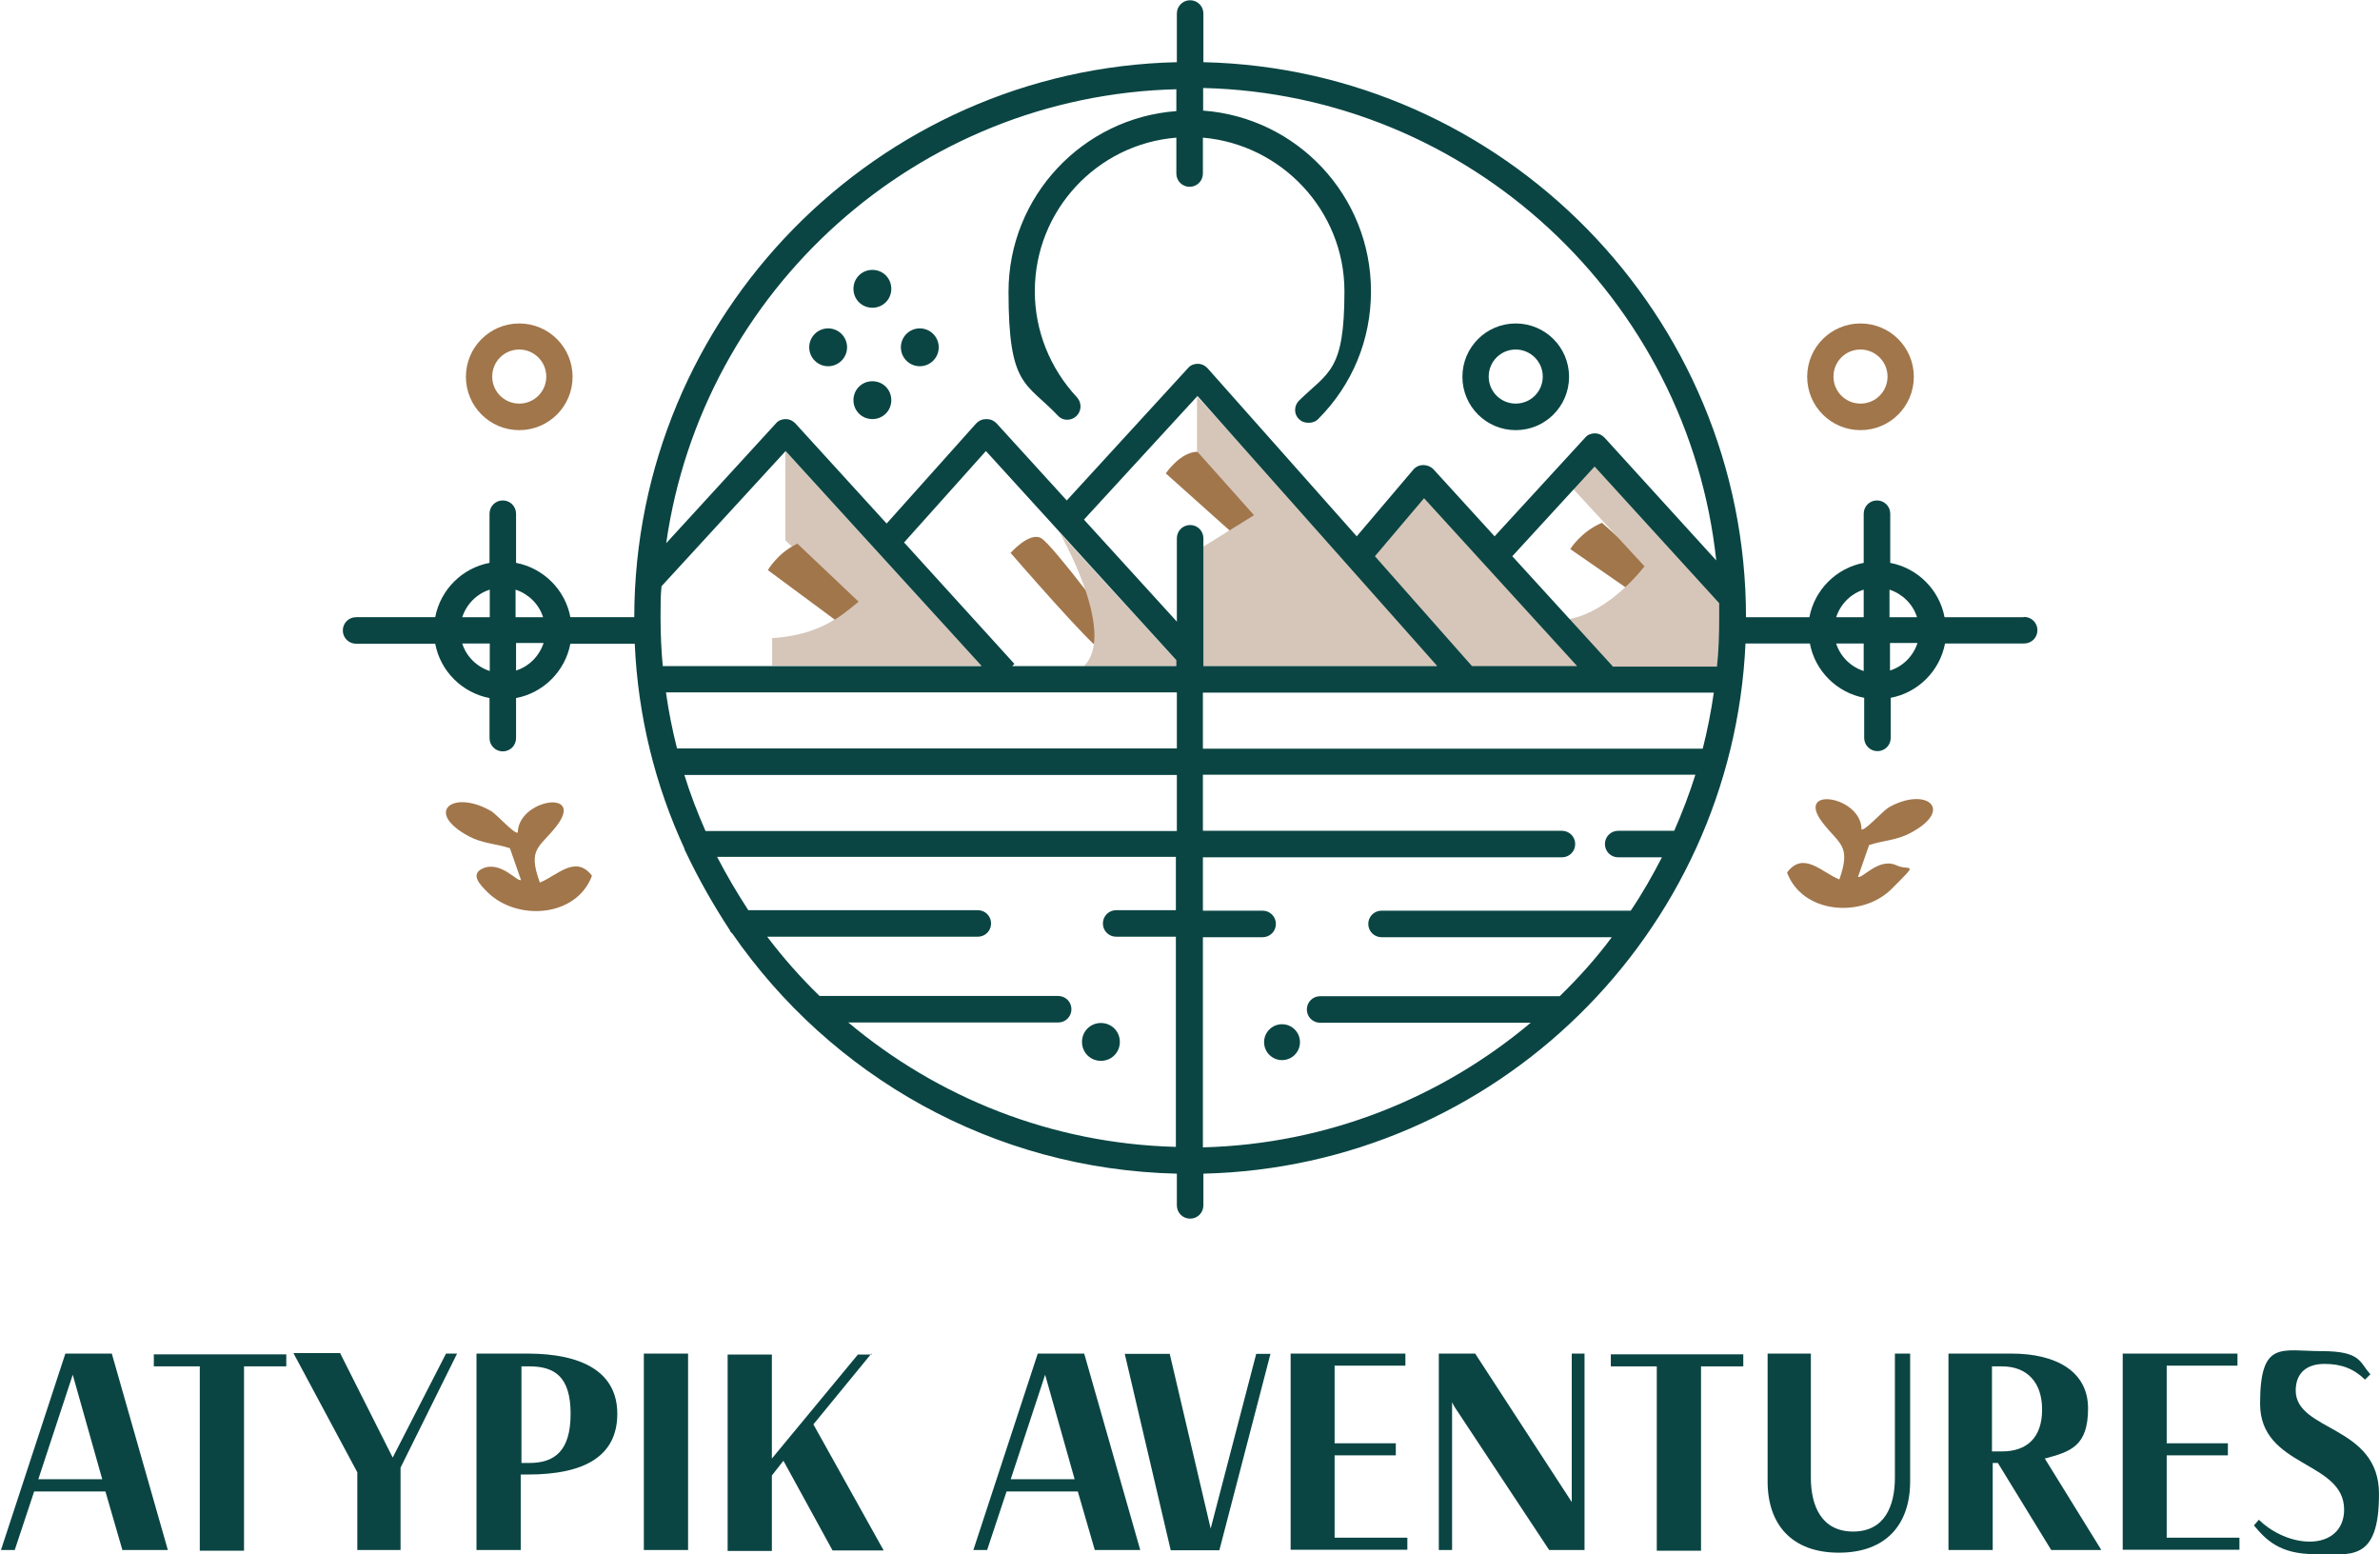 <?xml version="1.0" encoding="UTF-8"?>
<svg id="Calque_1" xmlns="http://www.w3.org/2000/svg" version="1.1" viewBox="0 0 968.5 632.3">
  <!-- Generator: Adobe Illustrator 29.5.1, SVG Export Plug-In . SVG Version: 2.1.0 Build 141)  -->
  <g>
    <path d="M639,223.4s4.3-7.1,12.9-10.7l26.4,23.6s-6.9,5.4-10.1,7.3l-29.2-20.2h0Z" fill="#a1764b"/>
    <path d="M411.1,225.1s7.7-8.8,12.5-6.2,32.2,39.7,32.2,39.7c0,0-4.5,6.4-7.7,5.8s-36.9-39.5-36.9-39.5h0v.2Z" fill="#a1764b"/>
    <path d="M474.4,192.6s5.8-8.6,12.7-8.8,30.5,29,30.5,29l-11,8.6-32.2-28.8h0Z" fill="#a1764b"/>
    <path d="M319.6,183.6v36.3l27.7,25.3s-8.6,12.9-33.1,14.4v11.2h85.1l-79.7-87.4h0v.2Z" fill="#d6c6b9"/>
    <path d="M430.8,216s24.1,41.5,10.3,55h37.8v-2.1l-48.1-52.6h0v-.2Z" fill="#d6c6b9"/>
    <polygon points="487.1 161.3 487.1 183.6 510.3 209.6 489.5 222.5 489.5 271 584.6 271 584.6 267.2 487.1 161.3" fill="#d6c6b9"/>
    <polygon points="553.3 223.8 579.3 197.1 650.8 276.4 593.4 272.8 553.3 223.8" fill="#d6c6b9"/>
    <path d="M638.5,197.1l30.7,33.3s-13.7,18.3-30.7,21.5l-3.4,1.9,20,22.8,47.5-3.7,1.3-32.9-51.1-54.6-14.2,11.8h0v-.2Z" fill="#d6c6b9"/>
    <path d="M448,416.2c-4.3,0-7.7,3.4-7.7,7.7s3.4,7.7,7.7,7.7,7.7-3.4,7.7-7.7-3.4-7.7-7.7-7.7Z" fill="#0a4543"/>
    <circle cx="521.7" cy="424" r="7.3" fill="#0a4543"/>
    <path d="M355,125.2c4.3,0,7.7-3.4,7.7-7.7s-3.4-7.7-7.7-7.7-7.7,3.4-7.7,7.7,3.4,7.7,7.7,7.7Z" fill="#0a4543"/>
    <path d="M355,170.5c4.3,0,7.7-3.4,7.7-7.7s-3.4-7.7-7.7-7.7-7.7,3.4-7.7,7.7,3.4,7.7,7.7,7.7Z" fill="#0a4543"/>
    <circle cx="337" cy="141.3" r="7.7" fill="#0a4543"/>
    <circle cx="374.3" cy="141.3" r="7.7" fill="#0a4543"/>
    <path d="M616.8,175c12,0,21.7-9.7,21.7-21.7s-9.7-21.7-21.7-21.7-21.7,9.7-21.7,21.7,9.7,21.7,21.7,21.7ZM616.8,142.2c6,0,11,4.9,11,11s-4.9,11-11,11-11-4.9-11-11,4.9-11,11-11Z" fill="#0a4543"/>
    <path d="M823.5,251.1h-32.2c-2.1-11.2-11-20-22.1-22.1v-20c0-3-2.4-5.4-5.4-5.4s-5.4,2.4-5.4,5.4v20c-11.2,2.1-20,11-22.1,22.1h-25.8c0-122.7-98.6-223-220.8-225.8V5.5c0-3-2.4-5.4-5.4-5.4s-5.4,2.4-5.4,5.4v19.8c-122,2.8-220.6,102.9-220.8,225.8h-26c-2.1-11.2-11-20-22.1-22.1v-20c0-3-2.4-5.4-5.4-5.4s-5.4,2.4-5.4,5.4v20c-11.2,2.1-20,11-22.1,22.1h-32.2c-3,0-5.4,2.4-5.4,5.4s2.4,5.4,5.4,5.4h32.2c2.1,11.2,11,20,22.1,22.1v16.3c0,3,2.4,5.4,5.4,5.4s5.4-2.4,5.4-5.4v-16.3c11.2-2.1,20-11,22.1-22.1h26.2c1.3,29.6,8.4,57.8,20.2,83.3,0,.4.4,1.1.6,1.5,5.2,11,11.2,21.5,17.8,31.6.2.6.6,1.1,1.1,1.5,40,57.8,105.9,96,180.9,97.7v12.9c0,3,2.4,5.4,5.4,5.4s5.4-2.4,5.4-5.4v-12.9c118.8-2.8,215.2-97.5,220.6-215.7h26.2c2.1,11.2,11,20,22.1,22.1v16.3c0,3,2.4,5.4,5.4,5.4s5.4-2.4,5.4-5.4v-16.3c11.2-2.1,20-11,22.1-22.1h32.2c3,0,5.4-2.4,5.4-5.4s-2.4-5.4-5.4-5.4h-.2ZM780.1,251.1h-11.2v-11.2c5.2,1.7,9.5,5.8,11.2,11.2ZM758.4,239.9v11.2h-11.2c1.7-5.2,5.8-9.5,11.2-11.2ZM278.5,315.3h200.4v22.8h-191.8c-3.2-7.3-6.2-15-8.6-22.8ZM275.5,304.5c-1.9-7.5-3.4-15-4.5-22.8h207.9v22.8h-203.4ZM641.5,271h-42.5l-39.5-44.7,20-23.6,62.3,68.3s-.2,0-.2,0ZM584.6,271h-94.9v-52c0-3-2.4-5.4-5.4-5.4s-5.4,2.4-5.4,5.4v33.9l-37.8-41.5,46.2-50.3,97.5,109.8s-.2,0-.2,0ZM478.7,268.9v2.1h-66.8l.9-.9-44.9-49.4,33.3-37.2,77.5,85.1h0v.2ZM399.2,271h-129.5c-.6-6.4-.9-13.1-.9-19.8s0-8.6.4-12.7l50.5-55,79.7,87.4h-.2ZM489.5,281.8h207.9c-1.1,7.7-2.6,15.3-4.5,22.8h-203.4v-22.8ZM656.2,271l-40.8-44.7,33.5-36.5,50.7,55.6v6c0,6.7-.2,13.3-.9,19.8h-42.5v-.2ZM478.7,36v9.2c-38,2.8-68.3,34.6-68.3,73.5s7.1,36.7,20.2,50.5c1.9,2.1,5.4,2.1,7.5,0s2.1-5.4.2-7.5c-11-11.8-17.2-27.1-17.2-43.2,0-32.9,25.3-59.9,57.6-62.5v14.6c0,3,2.4,5.4,5.4,5.4s5.4-2.4,5.4-5.4v-14.6c32.2,2.8,57.6,29.9,57.6,62.5s-6.4,32.7-18.5,44.5c-2.1,2.1-2.1,5.6,0,7.5,1.1,1.1,2.4,1.5,3.9,1.5s2.8-.4,3.9-1.5c14-14,21.5-32.4,21.5-52,0-38.9-30.1-70.7-68.3-73.5v-9.2c108.5,2.6,197.4,85.9,208.8,192.2l-45.5-50c-1.1-1.1-2.4-1.7-3.9-1.7h0c-1.5,0-3,.6-3.9,1.7l-36.9,40.2-24.9-27.3c-1.1-1.1-2.6-1.7-4.1-1.7s-3,.6-4.1,1.9l-23,27.1-60.8-68.5c-1.1-1.1-2.4-1.7-3.9-1.7h0c-1.5,0-3,.6-3.9,1.7l-49.4,53.9-28.6-31.4c-1.1-1.1-2.4-1.7-4.1-1.7s-3,.6-4.1,1.7l-36.5,40.8-37.2-40.8c-1.1-1.1-2.4-1.7-3.9-1.7h0c-1.5,0-3,.6-3.9,1.7l-44.7,48.8c14.6-102.7,101.8-182.2,207.9-184.7l-.4-.4v.2ZM221,251.1h-11.2v-11.2c5.2,1.7,9.5,5.8,11.2,11.2ZM199.3,239.9v11.2h-11.2c1.7-5.2,5.8-9.5,11.2-11.2ZM188.1,261.8h11.2v11.2c-5.2-1.7-9.5-5.8-11.2-11.2ZM210,272.8v-11.2h11.2c-1.7,5.2-5.8,9.5-11.2,11.2ZM345.3,416h85.3c3,0,5.4-2.4,5.4-5.4s-2.4-5.4-5.4-5.4h-97.1c-7.7-7.5-14.8-15.5-21.3-24.1h85.7c3,0,5.4-2.4,5.4-5.4s-2.4-5.4-5.4-5.4h-93.4c-4.5-6.9-8.8-14.2-12.7-21.7h186.7v21.7h-24.3c-3,0-5.4,2.4-5.4,5.4s2.4,5.4,5.4,5.4h24.3v85.5c-50.7-1.3-97.1-20.2-133.4-50.7h.2ZM634.7,405.3h-97.5c-3,0-5.4,2.4-5.4,5.4s2.4,5.4,5.4,5.4h85.7c-36.3,30.5-82.7,49.4-133.4,50.7v-85.5h24.3c3,0,5.4-2.4,5.4-5.4s-2.4-5.4-5.4-5.4h-24.3v-21.7h146.1c3,0,5.4-2.4,5.4-5.4s-2.4-5.4-5.4-5.4h-146.1v-22.8h200.4c-2.4,7.7-5.4,15.5-8.6,22.8h-22.8c-3,0-5.4,2.4-5.4,5.4s2.4,5.4,5.4,5.4h17.8c-3.9,7.5-7.9,14.6-12.7,21.7h-101.4c-3,0-5.4,2.4-5.4,5.4s2.4,5.4,5.4,5.4h93.7c-6.4,8.6-13.5,16.5-21.3,24.1ZM747.2,261.8h11.2v11.2c-5.2-1.7-9.5-5.8-11.2-11.2ZM769.1,272.8v-11.2h11.2c-1.7,5.2-5.8,9.5-11.2,11.2Z" fill="#0a4543"/>
    <path d="M312.5,231.9s4.1-7.1,12-10.7l24.9,23.6s-6.4,5.4-9.7,7.3l-27.3-20.2h0Z" fill="#a1764b"/>
    <path d="M757.1,175c12,0,21.7-9.7,21.7-21.7s-9.7-21.7-21.7-21.7-21.7,9.7-21.7,21.7,9.7,21.7,21.7,21.7ZM757.1,142.2c6,0,11,4.9,11,11s-4.9,11-11,11-11-4.9-11-11,4.9-11,11-11Z" fill="#a1764b"/>
    <path d="M211.3,175c12,0,21.7-9.7,21.7-21.7s-9.7-21.7-21.7-21.7-21.7,9.7-21.7,21.7,9.7,21.7,21.7,21.7ZM211.3,142.2c6,0,11,4.9,11,11s-4.9,11-11,11-11-4.9-11-11,4.9-11,11-11Z" fill="#a1764b"/>
    <path d="M768.5,328.6c-2.4,1.3-9.7,9.7-11,8.8,0-13.5-27.3-17.8-15.9-2.8,6.9,9,11.8,9.2,6.9,23.2-7.1-2.8-14.6-11.8-21.3-2.8,6.4,17,30.7,18.5,42.5,6.7,11.8-11.8,7.3-7.1,1.9-9.7-7.1-3.2-14,5.8-15.5,4.7l4.5-12.9c5.8-1.9,11.2-1.9,16.8-4.9,18.3-9.7,6.2-19.1-9-10.3h0Z" fill="#a1764b"/>
    <path d="M219.7,359.1c-5.2-14.2,0-14.2,6.9-23.2,11.4-15-15.7-10.7-15.9,2.8-1.3.9-8.6-7.5-11-8.8-15.3-8.8-27.3.4-9,10.3,5.6,3,11,3,16.8,4.9l4.5,12.9c-1.3,1.1-8.2-7.9-15.5-4.7-5.4,2.4-1.1,6.7,1.9,9.7,12,11.8,36.1,10.3,42.5-6.7-6.7-8.8-14.2,0-21.3,2.8Z" fill="#a1764b"/>
  </g>
  <g>
    <path d="M42.9,606.8H13.9l-7.9,23.8H.4l26.2-79.9h18.9l22.8,79.9h-18.5l-6.9-23.8ZM15.4,601.8h26.2l-12-42.5-14,42.5h-.2Z" fill="#0a4543"/>
    <path d="M81.3,555.9h-18.7v-4.9h53.9v4.9h-17.2v75h-18s0-75,0-75Z" fill="#0a4543"/>
    <path d="M138.5,550.7l21.3,42.3,21.7-42.3h4.5l-23,46.4v33.5h-17.6v-31.6l-26-48.5h19.3-.2v.2Z" fill="#0a4543"/>
    <path d="M194.1,550.7h20.6c21.9,0,36.5,7.3,36.5,24.5s-13.3,24.7-36.3,24.7h-3v30.7h-18v-79.9h.2ZM212.2,555.9v39.3h3.2c10.1,0,16.8-4.7,16.8-20s-6.7-19.3-16.8-19.3h-3.2Z" fill="#0a4543"/>
    <path d="M262,550.7h18v79.9h-18s0-79.9,0-79.9Z" fill="#0a4543"/>
    <path d="M354.6,550.7l-23.6,28.8,28.6,51.3h-20.8l-20-36.5-4.7,6v30.7h-18v-79.9h18v42.3l35-42.3h5.6v-.4h0Z" fill="#0a4543"/>
    <path d="M438.8,606.8h-29.2l-7.9,23.8h-5.6l26.2-79.9h18.9l22.8,79.9h-18.5l-6.9-23.8h.2ZM411.1,601.8h26.2l-12-42.5-14,42.5h-.2Z" fill="#0a4543"/>
    <path d="M492.5,622.5l18.7-71.7h5.8l-20.8,79.9h-19.8l-18.7-79.9h18.3l16.8,71.7h-.2Z" fill="#0a4543"/>
    <path d="M525.3,550.7h46.6v4.9h-28.8v31.6h24.9v4.9h-24.9v33.5h29.6v4.9h-47.5v-79.9h0Z" fill="#0a4543"/>
    <path d="M600.3,550.7l39.3,60.4v-60.4h5.2v79.9h-14.4l-36.9-55.8c-.9-1.3-1.9-2.8-2.6-4.3v60.1h-5.4v-79.9h14.8Z" fill="#0a4543"/>
    <path d="M674.2,555.9h-18.7v-4.9h53.9v4.9h-17.2v75h-18v-75Z" fill="#0a4543"/>
    <path d="M771.3,550.7h6v52c0,17.6-9.9,29-29,29s-29-11.4-29-29v-52h17.6v50.5c0,11.4,4.3,21.9,17.2,21.9s17-10.5,17-21.9v-50.5h.2Z" fill="#0a4543"/>
    <path d="M792.8,550.7h25.8c17.6,0,31.1,6.9,31.1,22.3s-7.1,17.6-17.6,20.4l23,37.2h-20.4l-21.7-35.4h-2.1v35.4h-18v-79.9h0ZM810.6,555.9v34.6h4.1c10.1,0,16.3-5.6,16.3-17s-6.4-17.6-16.3-17.6h-4.3.2Z" fill="#0a4543"/>
    <path d="M863.9,550.7h46.6v4.9h-28.8v31.6h24.9v4.9h-24.9v33.5h29.6v4.9h-47.5v-79.9h0Z" fill="#0a4543"/>
  </g>
  <path d="M934.2,565.7c0,16.8,33.9,14,33.9,42.1s-11.8,24.5-26.1,24.5-19.9-5.8-24.8-11.7l2-2.3c4.4,4.4,12.4,8.9,20.7,8.9s14-4.8,14-13c0-20-34.2-17-34.2-43.1s8.7-21.4,25-21.4,15.4,4.6,19.9,9.4l-2.2,2.2c-4.6-4.5-9.7-6.4-16.5-6.4s-11.7,3.3-11.7,10.9Z" fill="#0a4543"/>
</svg>